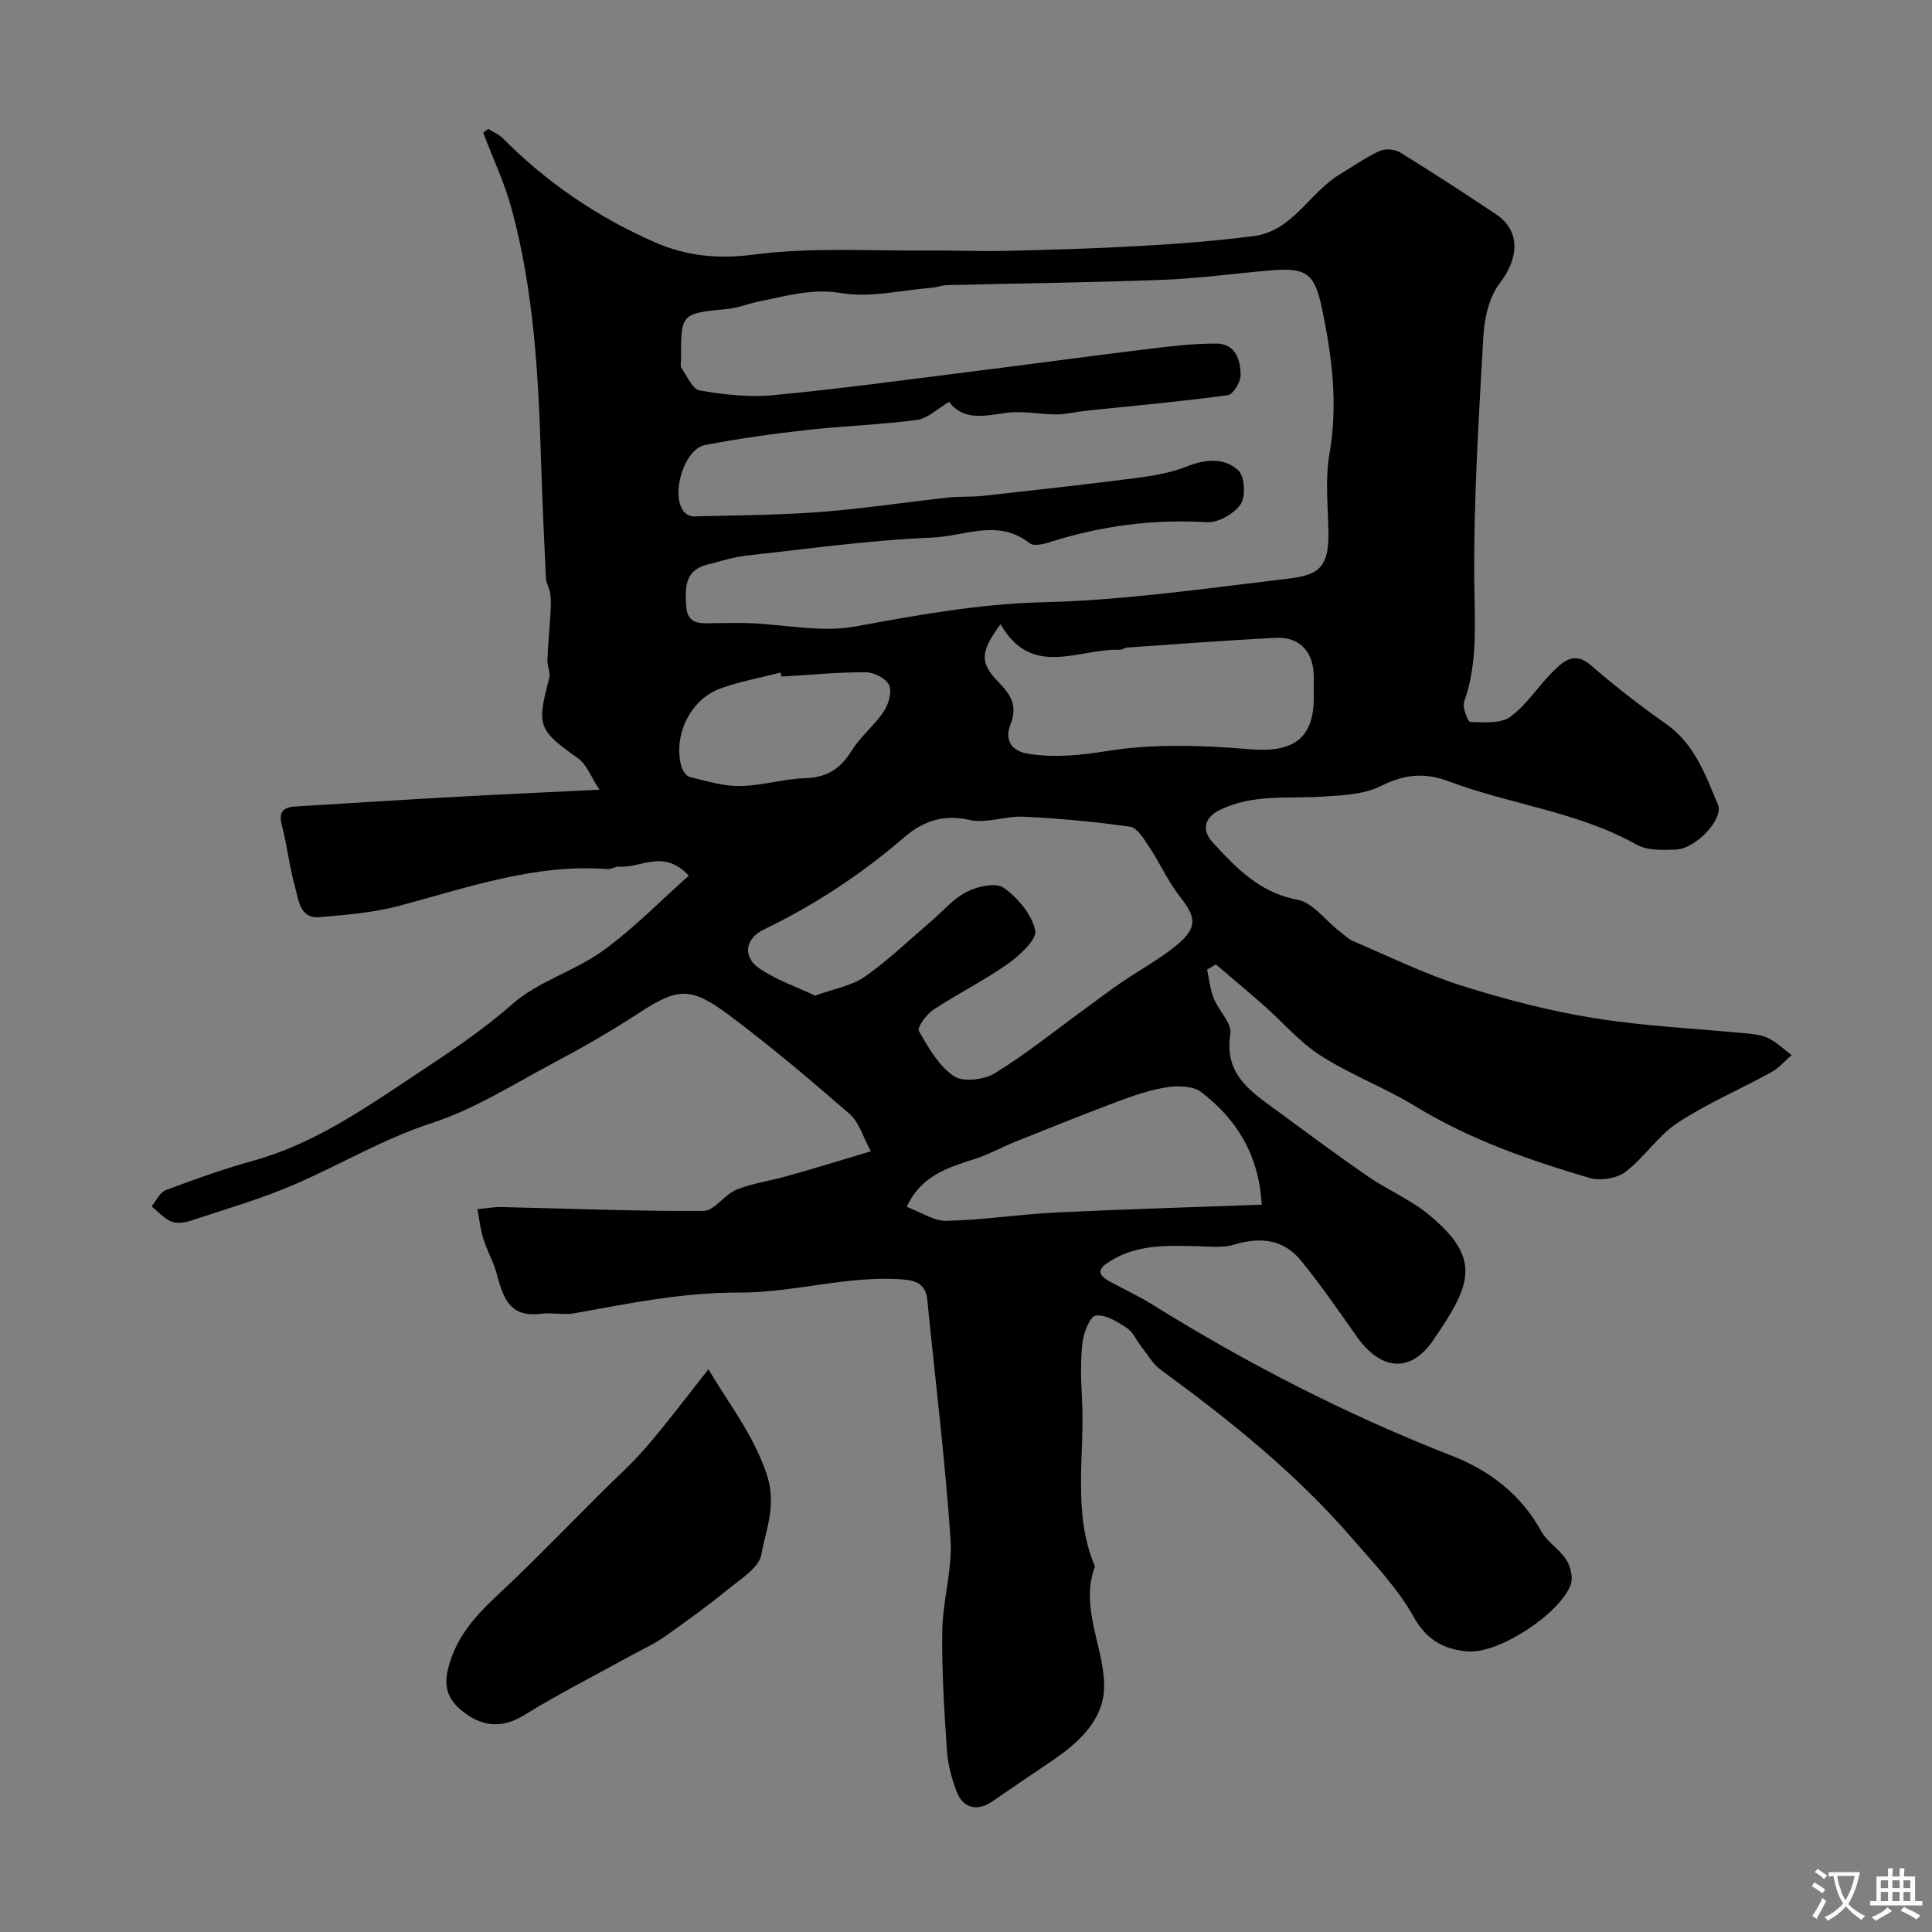 <svg enable-background="new 0 0 400 400" viewBox="0 0 400 400" xmlns="http://www.w3.org/2000/svg"><rect x="0" y="0" width="400" height="400" fill="#808080" stroke="none"/><path d="m180.31 238.36c-1.68-3.05-2.46-6.04-4.39-7.71-8.16-7.1-16.44-14.12-25.11-20.58-8.03-5.98-10.65-5.5-18.89-.11-5.55 3.63-11.34 6.94-17.2 10.05-8.33 4.43-16.47 9.63-25.33 12.51-9.91 3.23-18.68 8.47-28.07 12.56-7.11 3.11-14.64 5.26-22.03 7.71-1.21.4-2.82.55-3.92.07-1.49-.66-2.67-2.03-3.98-3.1.96-1.15 1.69-2.89 2.91-3.35 5.93-2.23 11.92-4.37 18.02-6.06 12.69-3.5 23.21-10.87 33.97-18.01 6.84-4.54 13.57-8.97 19.8-14.47 5.32-4.7 12.86-6.79 18.71-11.01 6.35-4.58 11.88-10.3 17.81-15.56-5.2-5.64-9.95-1.51-14.42-1.88-.77-.06-1.6.58-2.37.52-15.05-1.16-28.97 3.82-43.15 7.6-5.32 1.42-10.94 1.86-16.46 2.35-4.17.37-4.34-3.52-5.09-6.13-1.2-4.21-1.65-8.63-2.76-12.88-.7-2.7.18-3.74 2.73-3.9 11.03-.67 22.06-1.38 33.1-1.99 9.41-.52 18.83-.94 29.92-1.49-1.72-2.61-2.6-5.18-4.4-6.47-8.28-5.91-8.65-6.65-6-16.61.3-1.14-.43-2.51-.38-3.77.13-3.24.46-6.46.64-9.7.08-1.33.13-2.69-.04-4.01-.14-1.1-.85-2.16-.9-3.25-.4-8.26-.78-16.53-1.03-24.8-.53-17.42-1.49-34.8-6.09-51.71-1.46-5.37-3.89-10.47-5.87-15.7.34-.27.69-.54 1.03-.8 1.01.63 2.18 1.1 3 1.92 9.12 9.19 19.62 16.35 31.47 21.54 6.66 2.92 13.2 3.53 20.72 2.55 11.67-1.52 23.65-.72 35.5-.83 5.49-.05 10.99.21 16.48.08 9.27-.22 18.54-.48 27.8-1.01 7.87-.45 15.76-1.04 23.57-2.06 8.03-1.05 11.47-8.95 17.73-12.74 2.75-1.67 5.42-3.54 8.33-4.89 1.15-.53 3.14-.34 4.24.34 6.73 4.15 13.36 8.45 19.93 12.86 4.99 3.35 4.63 9.07.72 14.12-2.22 2.87-3.22 7.23-3.44 10.99-.97 17.17-2.07 34.37-1.88 51.55.09 8.25.71 16.25-2.1 24.18-.41 1.17.77 4.18 1.26 4.19 2.81.07 6.32.4 8.32-1.08 3.51-2.59 5.93-6.61 9.13-9.68 2.02-1.94 4.26-3.81 7.5-.99 4.98 4.34 10.24 8.39 15.64 12.2 5.89 4.15 8.11 10.57 10.69 16.65 1.27 3-4.63 9.15-8.65 9.32-2.73.11-5.95.24-8.18-1.01-12.14-6.82-25.99-8.27-38.72-13.05-5.46-2.05-9.44-1.45-14.38.97-3.54 1.73-8 1.89-12.08 2.14-7.09.44-14.29-.57-21.05 2.72-3.53 1.72-3.71 4.39-1.56 6.73 4.87 5.28 9.73 10.45 17.59 11.9 3.12.58 5.68 4.18 8.51 6.38 1.02.79 1.99 1.76 3.15 2.25 7.44 3.17 14.75 6.77 22.43 9.19 8.96 2.83 18.16 5.21 27.43 6.7 10.52 1.69 21.23 2.14 31.85 3.19 1.44.14 2.99.35 4.23 1.01 1.7.9 3.15 2.27 4.7 3.44-1.41 1.2-2.66 2.68-4.24 3.55-6.45 3.54-13.28 6.46-19.4 10.48-4.07 2.68-6.88 7.2-10.81 10.17-1.81 1.36-5.21 1.88-7.44 1.22-12.47-3.68-24.73-7.93-35.96-14.79-6.34-3.88-13.44-6.54-19.69-10.54-4.39-2.81-7.89-6.98-11.85-10.47-3.23-2.85-6.55-5.6-9.83-8.4-.61.36-1.21.72-1.82 1.08.44 2 .64 4.09 1.38 5.96 1.01 2.54 3.79 5.13 3.44 7.31-1.4 8.68 4.59 12.19 10.06 16.23 6.1 4.49 12.19 9.02 18.43 13.32 4.09 2.81 8.82 4.78 12.61 7.92 11.04 9.12 8.8 14.47.92 25.97-4.78 6.97-10.89 6.25-15.85-.75-3.78-5.33-7.47-10.75-11.61-15.79-3.62-4.41-8.47-4.86-13.86-3.21-2.32.71-4.99.35-7.5.3-6.1-.12-12.18-.43-17.74 2.89-2.28 1.36-3.71 2.61-.46 4.4 2.9 1.6 5.94 2.97 8.74 4.72 19.78 12.33 40.41 22.9 62.16 31.4 7.67 2.99 14.28 7.96 18.46 15.6 1.23 2.25 3.82 3.74 5.21 5.94.88 1.39 1.43 3.72.89 5.15-2.31 6.13-14.97 14.3-21.23 13.8-4.9-.39-8.53-2.24-11.28-7.16-3.31-5.93-8.2-11.02-12.7-16.22-11.6-13.43-25.34-24.46-39.61-34.89-1.66-1.21-2.77-3.2-4.09-4.87-1.02-1.28-1.71-3-2.99-3.84-1.95-1.27-4.42-2.83-6.43-2.55-1.2.17-2.51 3.56-2.75 5.61-.44 3.78-.31 7.66-.1 11.48.66 11.63-2.09 23.54 2.68 34.85-3.16 8.54 1.83 16.43 1.91 24.6.07 7.16-5.33 11.96-11.08 15.83-4.06 2.73-8.1 5.49-12.13 8.25-3.05 2.09-6 1.41-7.35-2.12-1.03-2.7-1.8-5.61-1.99-8.48-.55-8.25-1.09-16.53-.96-24.78.1-6.37 2.14-12.79 1.7-19.08-1.14-16.51-3.16-32.96-4.81-49.44-.31-3.1-2.12-3.98-5.03-4.2-11.47-.89-22.6 2.76-33.87 2.71-11.67-.04-22.8 2.23-34.08 4.28-2.26.41-4.69-.18-6.98.11-5.97.75-7.68-2.48-9.09-7.98-.66-2.59-2.06-4.98-2.86-7.54-.62-1.98-.83-4.09-1.22-6.14 1.67-.15 3.34-.47 5.01-.43 13.93.3 27.85.89 41.77.8 2.28-.01 4.35-3.38 6.84-4.4 3.27-1.33 6.88-1.79 10.31-2.77 5.41-1.49 10.76-3.15 17.53-5.18zm16.19-155.16c-2.43 1.42-4.43 3.45-6.66 3.74-7.64 1.01-15.38 1.25-23.04 2.11-6.98.78-13.95 1.78-20.84 3.09-4.26.81-7.13 10.08-4.46 13.69.43.58 1.38 1.1 2.08 1.08 8.76-.21 17.54-.25 26.27-.91 8.82-.67 17.58-2.02 26.38-2.98 2.46-.27 4.98-.1 7.44-.37 10.58-1.17 21.16-2.34 31.72-3.7 3.46-.45 7.01-1.07 10.23-2.34 3.91-1.54 7.84-1.95 10.78.8 1.32 1.24 1.54 5.4.45 7-1.36 1.98-4.67 3.85-7.01 3.71-11.15-.68-21.91.76-32.5 4.13-1.31.42-3.34.88-4.16.23-6.46-5.18-13.52-1.45-20.1-1.18-12.92.52-25.79 2.33-38.66 3.75-2.7.3-5.34 1.19-8 1.85-4.74 1.17-4.57 4.93-4.35 8.57.25 4.22 3.47 3.55 6.22 3.54 2.33-.01 4.67-.08 7 .01 7.27.29 14.77 1.96 21.75.69 12.93-2.36 25.64-4.7 38.94-5.02 16.69-.4 33.34-2.83 49.97-4.79 6.6-.78 9.26-1.75 9.09-9.99-.11-5.33-.7-10.79.21-15.97 1.82-10.32.5-20.4-1.6-30.33-1.56-7.4-3.58-8.23-10.91-7.6-7.37.63-14.72 1.65-22.1 1.93-14.81.56-29.64.72-44.46 1.09-1.13.03-2.25.47-3.38.56-6.23.5-12.66 2.09-18.65 1.09-6.07-1.02-11.3.61-16.83 1.69-2.23.43-4.39 1.37-6.64 1.59-9.73.94-9.74.88-9.67 10.7 0 .5-.2 1.14.04 1.48 1.2 1.68 2.31 4.44 3.81 4.7 4.99.86 10.19 1.45 15.21.98 13.52-1.28 27-3.12 40.48-4.81 12.34-1.54 24.66-3.23 37.01-4.74 4.73-.58 9.5-1.15 14.25-1.14 3.99 0 5.06 3.38 5.04 6.58-.01 1.44-1.56 3.97-2.66 4.12-9.73 1.31-19.52 2.18-29.28 3.2-2.09.22-4.16.76-6.24.77-3.44.01-6.96-.8-10.31-.32-4.53.61-8.84 1.71-11.86-2.28zm-27.74 122.94c4.05-1.48 7.61-2.05 10.27-3.91 4.8-3.36 9.06-7.47 13.53-11.29 2.5-2.13 4.72-4.81 7.56-6.28 2.22-1.15 6.07-2 7.68-.86 2.92 2.07 5.81 5.49 6.53 8.83.4 1.86-3.22 5.19-5.68 6.93-4.91 3.47-10.37 6.16-15.39 9.48-1.44.95-3.42 3.69-3.02 4.4 1.95 3.44 4.11 7.22 7.24 9.36 1.89 1.29 6.26.77 8.5-.6 6.52-4.01 12.51-8.86 18.72-13.38 2.5-1.82 4.97-3.71 7.53-5.46 3.86-2.64 8.06-4.87 11.62-7.87 4.15-3.5 3.74-5.67.43-9.87-2.47-3.13-4.11-6.9-6.33-10.24-1.07-1.62-2.47-3.99-3.98-4.21-7.29-1.06-14.66-1.72-22.03-2.08-3.74-.18-7.73 1.46-11.25.66-5.43-1.23-9.68.33-13.43 3.56-8.89 7.66-18.55 14.04-29.12 19.14-3.9 1.88-4.44 5.68-.9 8.07 3.52 2.38 7.68 3.8 11.52 5.62zm38.39-76.92c-4.31 5.91-4.28 8.03-.39 12.03 2.41 2.48 4.01 4.81 2.46 8.72-1.15 2.9-.29 5.54 3.97 6.15 5.55.79 10.67.23 16.25-.66 9.61-1.53 19.69-1.14 29.48-.33 8.68.72 13.08-2.12 13.08-10.64 0-1.5.01-3 0-4.5-.06-5.03-2.89-8.17-7.82-7.93-10.31.5-20.6 1.31-30.9 2.02-.47.03-.94.47-1.4.46-8.5-.36-18.21 6.08-24.73-5.32zm54.08 120.2c-.62-10.55-5.31-17.76-12.52-23.31-1.67-1.28-4.77-1.36-7.07-1.01-3.48.52-6.9 1.71-10.22 2.95-7.1 2.66-14.14 5.5-21.18 8.32-2.83 1.13-5.52 2.66-8.41 3.58-5.57 1.79-11.13 3.42-14.1 9.92 2.91 1.08 5.61 2.95 8.27 2.89 7.51-.16 14.99-1.35 22.51-1.72 13.97-.68 27.95-1.08 42.72-1.62zm-99.43-109.34c-.07-.28-.14-.56-.21-.83-4.22 1.1-8.56 1.86-12.62 3.37-6.13 2.28-9.64 9.78-7.89 16.08.23.84.99 1.99 1.7 2.16 3.44.83 6.96 1.93 10.44 1.88 4.52-.06 9.01-1.5 13.53-1.63 4.47-.13 7.26-1.95 9.56-5.67 1.83-2.96 4.73-5.24 6.67-8.14.99-1.48 1.73-4.05 1.1-5.45-.63-1.38-3.13-2.66-4.82-2.67-5.8-.01-11.63.55-17.46.9z" fill="#000001"/><path d="m146.67 283.51c4.25 7.12 9.06 13.22 11.92 21.25 2.35 6.62.04 11.65-.96 17.1-.5 2.71-4.22 5.01-6.8 7.11-4.3 3.5-8.8 6.78-13.34 9.96-2.23 1.56-4.77 2.68-7.17 4.01-7.28 4.02-14.72 7.78-21.78 12.15-4.45 2.75-8.4 2.43-12.24-.38-4.41-3.23-4.73-6.54-2.64-12.02 2.57-6.74 7.94-11.01 12.87-15.76 5.92-5.71 11.66-11.61 17.48-17.43 3.3-3.3 6.8-6.42 9.83-9.94 4.24-4.91 8.13-10.13 12.83-16.05z" fill="#000001"/><g fill="#fafbfa"><path d="m377.9 391.2c-.2.3-.4.5-.6.8-.7-.6-1.4-1-2.2-1.5.2-.3.4-.5.5-.8.6.4 1.4.8 2.3 1.5zm-1.8 6.1c-.2-.2-.5-.4-.9-.6.4-.6.8-1.2 1.2-1.9s.7-1.3.9-1.9c.3.3.5.5.8.7-.7 1.3-1.4 2.6-2 3.7zm2.2-9c-.3.3-.5.5-.6.8-.6-.6-1.3-1.1-2-1.5.3-.3.5-.5.6-.7.6.5 1.3.9 2 1.4zm.3.2v-.9h2 4.5c-.3 1.3-.6 2.5-1 3.6s-.9 2.1-1.4 3c.4.5 1 1 1.6 1.4s1.2.8 1.9 1.1c-.3.2-.5.4-.8.8-.4-.3-1-.7-1.6-1.2s-1.2-1.1-1.6-1.6c-.5.6-1.1 1.1-1.7 1.6s-1.4.9-2.1 1.4c-.1-.3-.3-.5-.7-.8.6-.2 1.2-.5 1.9-1s1.4-1.1 2-1.8c-.5-.8-.9-1.6-1.2-2.5s-.6-2-.8-3.2c-.4.1-.7.1-1 .1zm2.5 2.7c.2 1 .7 1.7 1 2.2.3-.5.6-1.1 1-2s.6-1.9.9-3h-3.2-.4c.1.9.3 1.8.7 2.8z"/><path d="m396.5 388.5v1.5 3.6h1.5v.9c-.4 0-1 0-1.7 0h-7.9c-.5 0-.9 0-1.2 0v-.9h1.3v-3.5c0-.7 0-1.2 0-1.6h2.4c0-.8 0-1.4 0-1.7h1c0 .3-.1.8-.1 1.7h1.5c0-.8 0-1.4 0-1.7h1c0 .3-.1.9-.1 1.7zm-8.2 9.2c-.2-.3-.5-.5-.8-.8.8-.3 1.4-.6 1.9-.9s1-.7 1.4-1.1c.3.3.6.5.9.8-1.6 1-2.8 1.6-3.4 2zm2.6-6.8v-1.6h-1.5v1.6zm0 2.7v-1.9h-1.5v1.9zm2.4-2.7v-1.6h-1.5v1.6zm0 2.7v-1.9h-1.5v1.9zm.2 2 .7-.8c.4.2.9.5 1.6.8s1.3.7 1.8 1c-.3.3-.5.5-.8.8-.4-.3-1.5-1-3.3-1.8zm2-4.7v-1.6h-1.4v1.6zm0 2.7v-1.9h-1.4v1.9z"/></g></svg>
